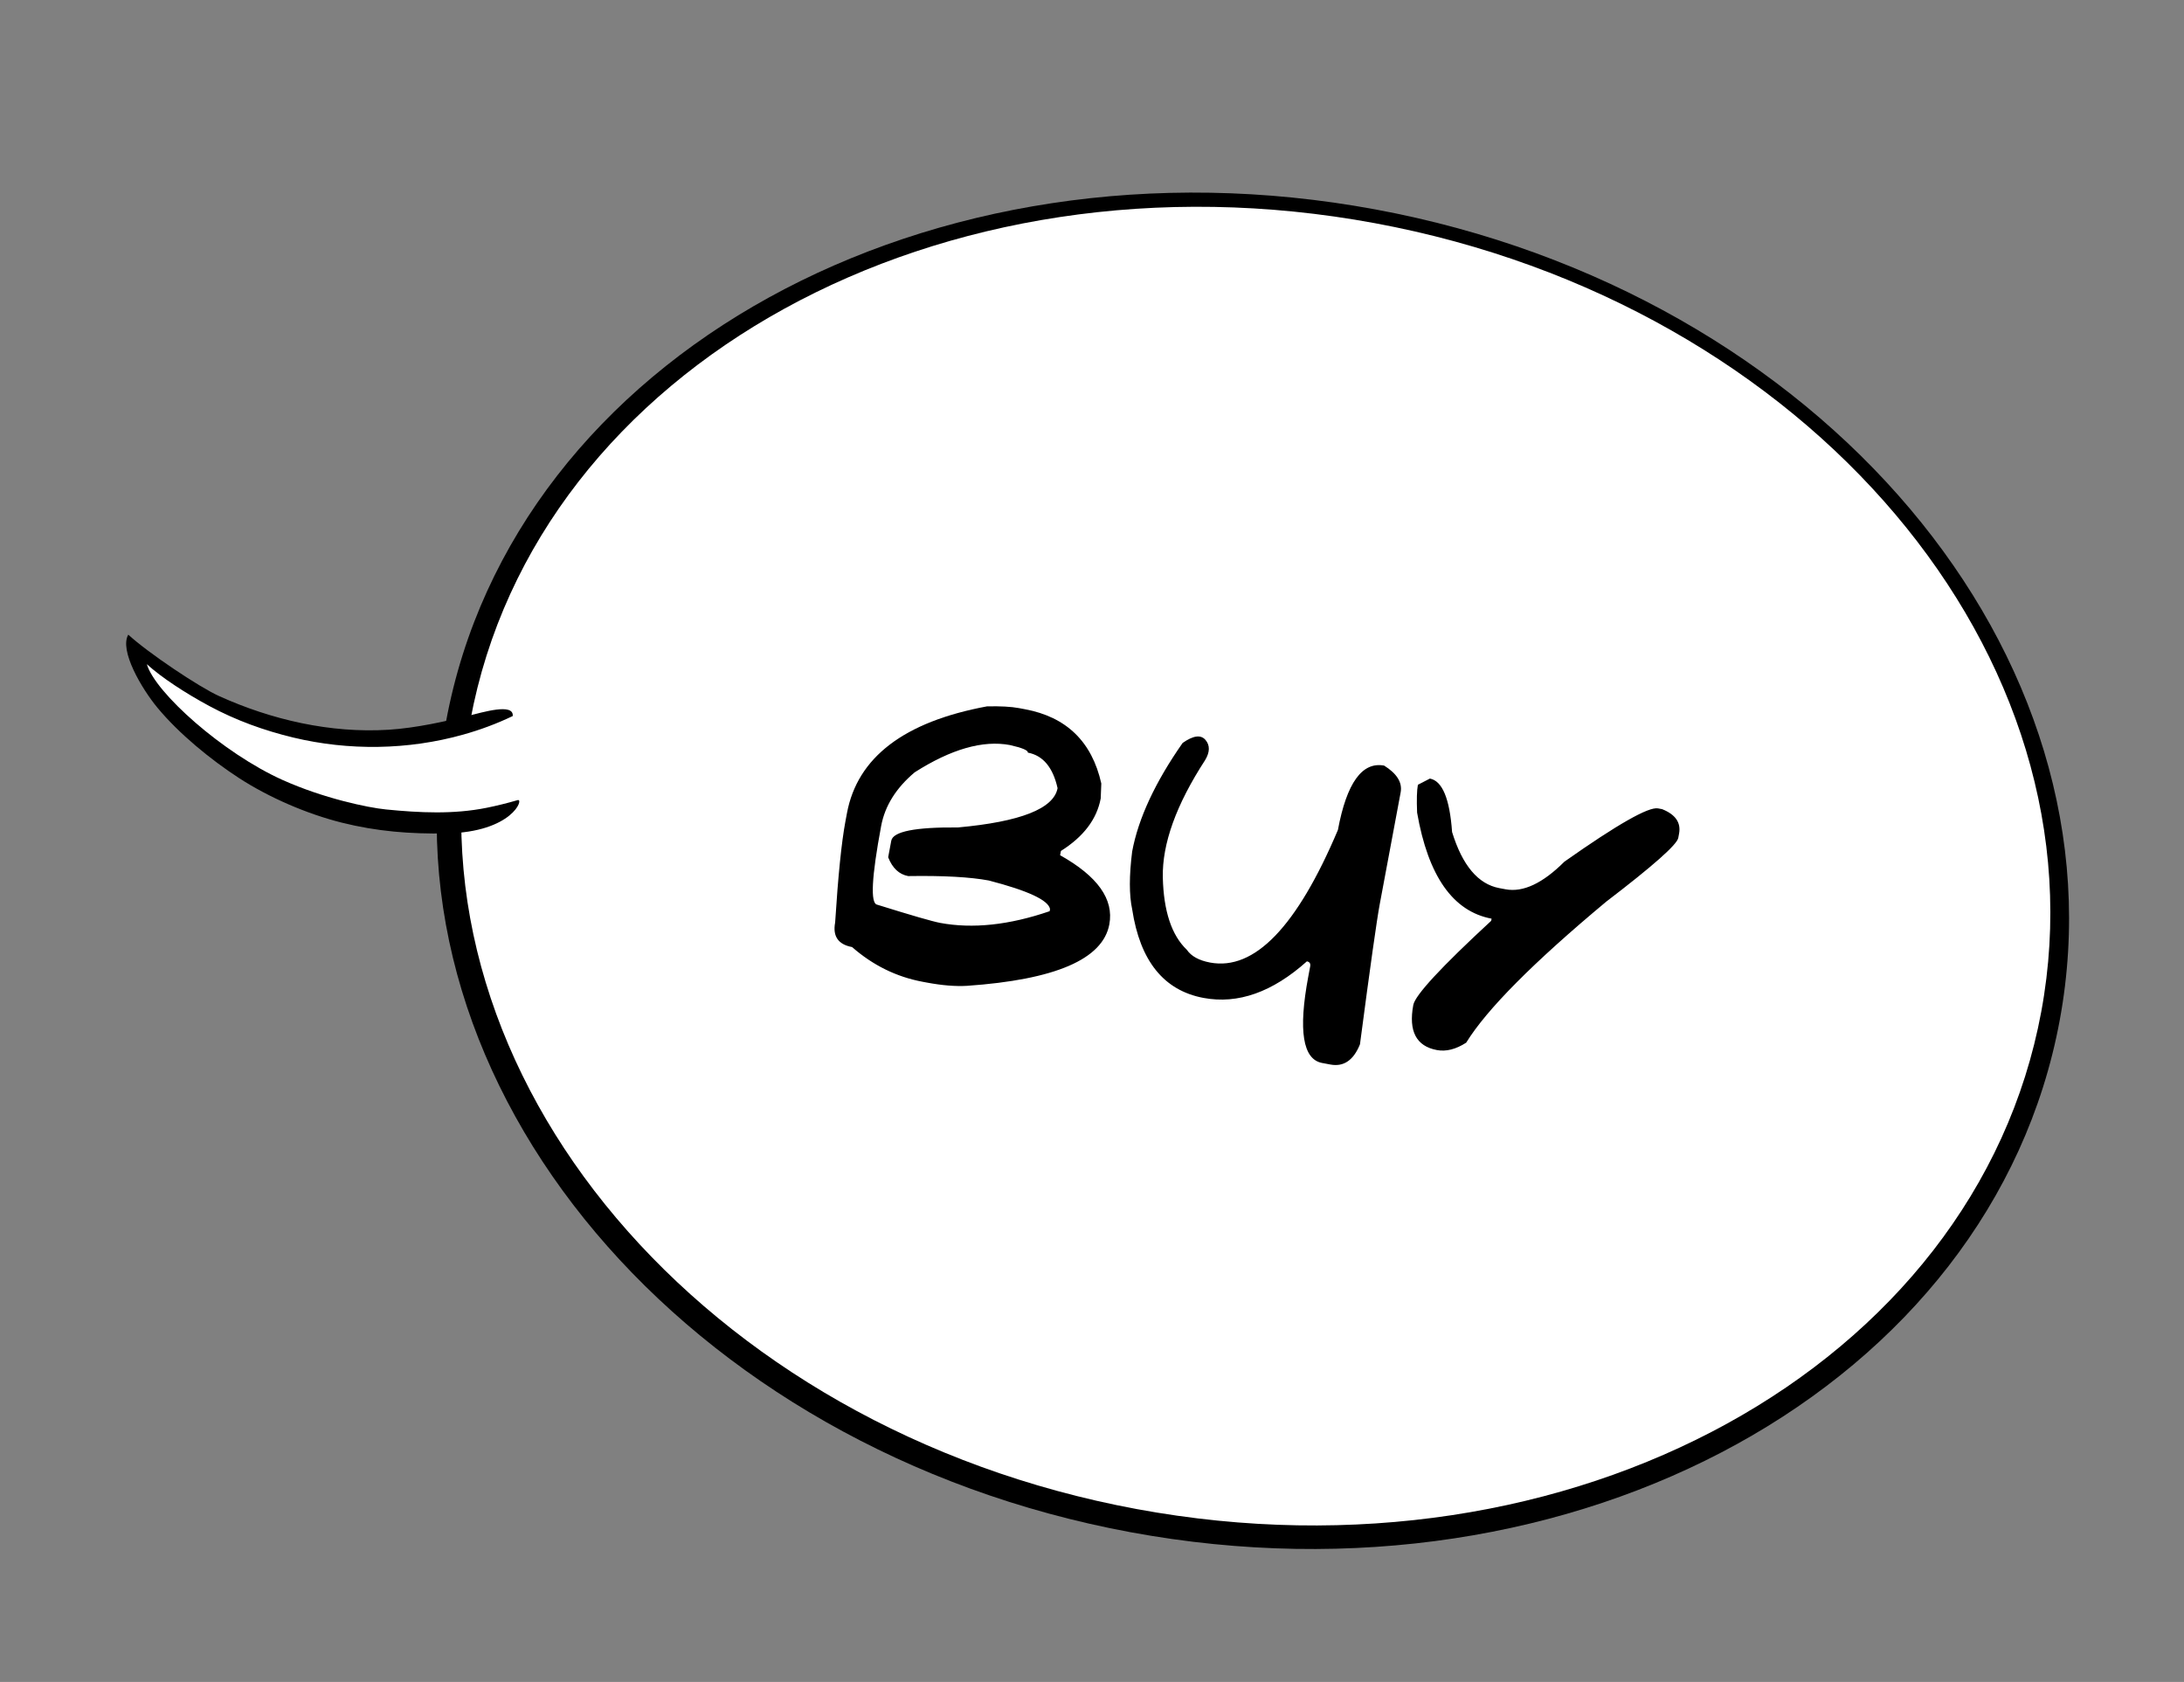 <?xml version="1.0" encoding="UTF-8"?> <svg xmlns="http://www.w3.org/2000/svg" width="413" height="318" viewBox="0 0 413 318" fill="none"><rect x="0" y="0" width="413" height="318" fill="#808080" stroke="none"/> <path d="M213.765 289.685C298.027 305.292 376.706 261.961 389.498 192.9C402.29 123.84 344.351 55.203 260.088 39.595C175.826 23.987 97.147 67.319 84.355 136.379C71.563 205.44 129.502 274.077 213.765 289.685Z" fill="black"></path> <path d="M214.956 285.314C296.991 300.509 373.574 258.403 386.009 191.268C398.444 124.133 342.023 57.391 259.989 42.196C177.954 27.001 101.371 69.107 88.936 136.242C76.501 203.377 132.922 270.119 214.956 285.314Z" fill="white"></path> <path d="M192.67 133.877L193.846 134.097C201.685 135.563 206.489 140.241 208.259 148.129L208.147 150.96C207.413 154.879 204.905 158.189 200.621 160.888L200.47 161.694C207.563 165.664 210.665 170.023 209.777 174.771C208.545 181.356 199.568 185.229 182.845 186.389C180.666 186.514 178.143 186.309 175.276 185.772L174.47 185.621C169.52 184.695 165.072 182.507 161.128 179.057C158.507 178.567 157.44 177.022 157.926 174.424C158.487 165.604 159.134 159.234 159.867 155.315L160.163 153.736C162.136 143.186 170.964 136.458 186.646 133.55C189.206 133.495 191.214 133.604 192.67 133.877ZM166.628 156.162C164.818 165.838 164.563 170.798 165.862 171.041C172.367 173.069 176.337 174.217 177.77 174.486C183.929 175.638 190.836 174.902 198.491 172.277L198.566 171.874C198.255 170.193 194.395 168.393 186.988 166.474C183.45 165.812 178.367 165.533 171.741 165.638C170.016 165.315 168.754 164.129 167.956 162.079L168.54 158.954C168.867 157.207 173.069 156.37 181.145 156.444C192.984 155.367 199.266 152.891 199.991 149.017C199.106 145.072 197.23 142.832 194.363 142.296C194.443 141.87 193.315 141.393 190.98 140.863C185.873 139.908 179.873 141.625 172.978 146.014C169.457 148.972 167.341 152.355 166.628 156.162ZM261.746 144.749C264.174 146.269 265.214 147.959 264.866 149.818L260.912 170.95C260.351 173.952 259.104 182.783 257.173 197.443C255.959 200.461 254.098 201.736 251.589 201.267L250.01 200.971C246.359 200.288 245.487 194.851 247.394 184.66L247.759 182.712C247.859 182.174 247.652 181.857 247.137 181.761C240.622 187.589 234.105 189.894 227.588 188.674C220.084 187.27 215.588 181.688 214.099 171.929C213.516 169.223 213.515 165.572 214.097 160.975C215.266 154.726 218.446 147.891 223.636 140.47C225.638 139.06 227.077 138.865 227.952 139.887C228.828 140.908 228.81 142.18 227.899 143.702C222.431 152.114 219.761 159.508 219.89 165.883C220.041 172.264 221.552 176.823 224.424 179.563C225.262 180.786 226.733 181.594 228.838 181.988C237.215 183.556 245.27 175.199 253.002 156.917C254.665 148.026 257.58 143.969 261.746 144.749ZM314.312 152.984C316.836 153.989 317.903 155.533 317.513 157.616L317.363 158.423C317.124 159.699 312.582 163.718 303.736 170.478C289.949 181.97 281.124 190.855 277.26 197.133C275.309 198.391 273.46 198.856 271.713 198.529C267.816 197.8 266.331 194.96 267.257 190.011C267.604 188.152 272.515 182.846 281.988 174.094L282.063 173.69C274.761 172.324 270.066 165.639 267.977 153.634C267.879 151.182 267.929 149.429 268.126 148.376L270.397 147.202C272.749 147.642 274.148 151.01 274.592 157.306C276.539 163.628 279.517 167.164 283.526 167.914L284.702 168.134C288.017 168.754 291.727 167.014 295.832 162.914C305.845 155.862 311.747 152.504 313.539 152.839L314.312 152.984Z" fill="black"></path> <path d="M90.82 136.421C87.05 137.334 77.169 139.412 69.635 139.514C62.101 139.616 53.822 137.959 45.865 135.073C37.909 132.184 32.01 127.963 30.194 126.508C28.376 125.053 26.699 124.044 26.054 123.195C25.408 122.349 25.287 126.225 32.132 134.021C38.98 141.817 50.431 150.482 65.86 153.552C81.288 156.621 90.761 154.922 96.476 153.368C102.192 151.81 104.414 151.103 105.141 150.195C105.868 149.287 95.749 135.226 90.821 136.418L90.82 136.421Z" fill="white"></path> <path d="M97.89 151.276C95.883 151.861 93.92 152.344 92.017 152.728C85.756 153.989 79.327 153.67 73.005 153.042C69.527 152.698 61.131 150.922 53.452 147.474C42.128 142.388 29.316 130.927 27.77 125.576C30.555 128.105 35.018 131.029 39.602 133.496C44.61 136.187 49.903 138.106 55.437 139.44C65.952 141.969 77.173 141.811 87.586 138.893C90.804 137.991 93.942 136.828 96.958 135.38C97.207 132.842 91.192 134.704 88.577 135.332C84.372 136.338 78.76 137.646 73.474 137.972C62.478 138.656 51.346 136.098 41.382 131.582C37.688 129.912 27.996 123.438 24.259 119.99C22.522 122.973 26.806 130.219 29.748 133.775C33.832 138.709 39.809 143.601 45.172 147.087C50.862 150.783 58.045 153.889 64.645 155.538C71.254 157.192 77.599 157.694 84.394 157.572C96.918 157.342 99.135 150.912 97.893 151.276L97.89 151.276Z" fill="black"></path> </svg> 